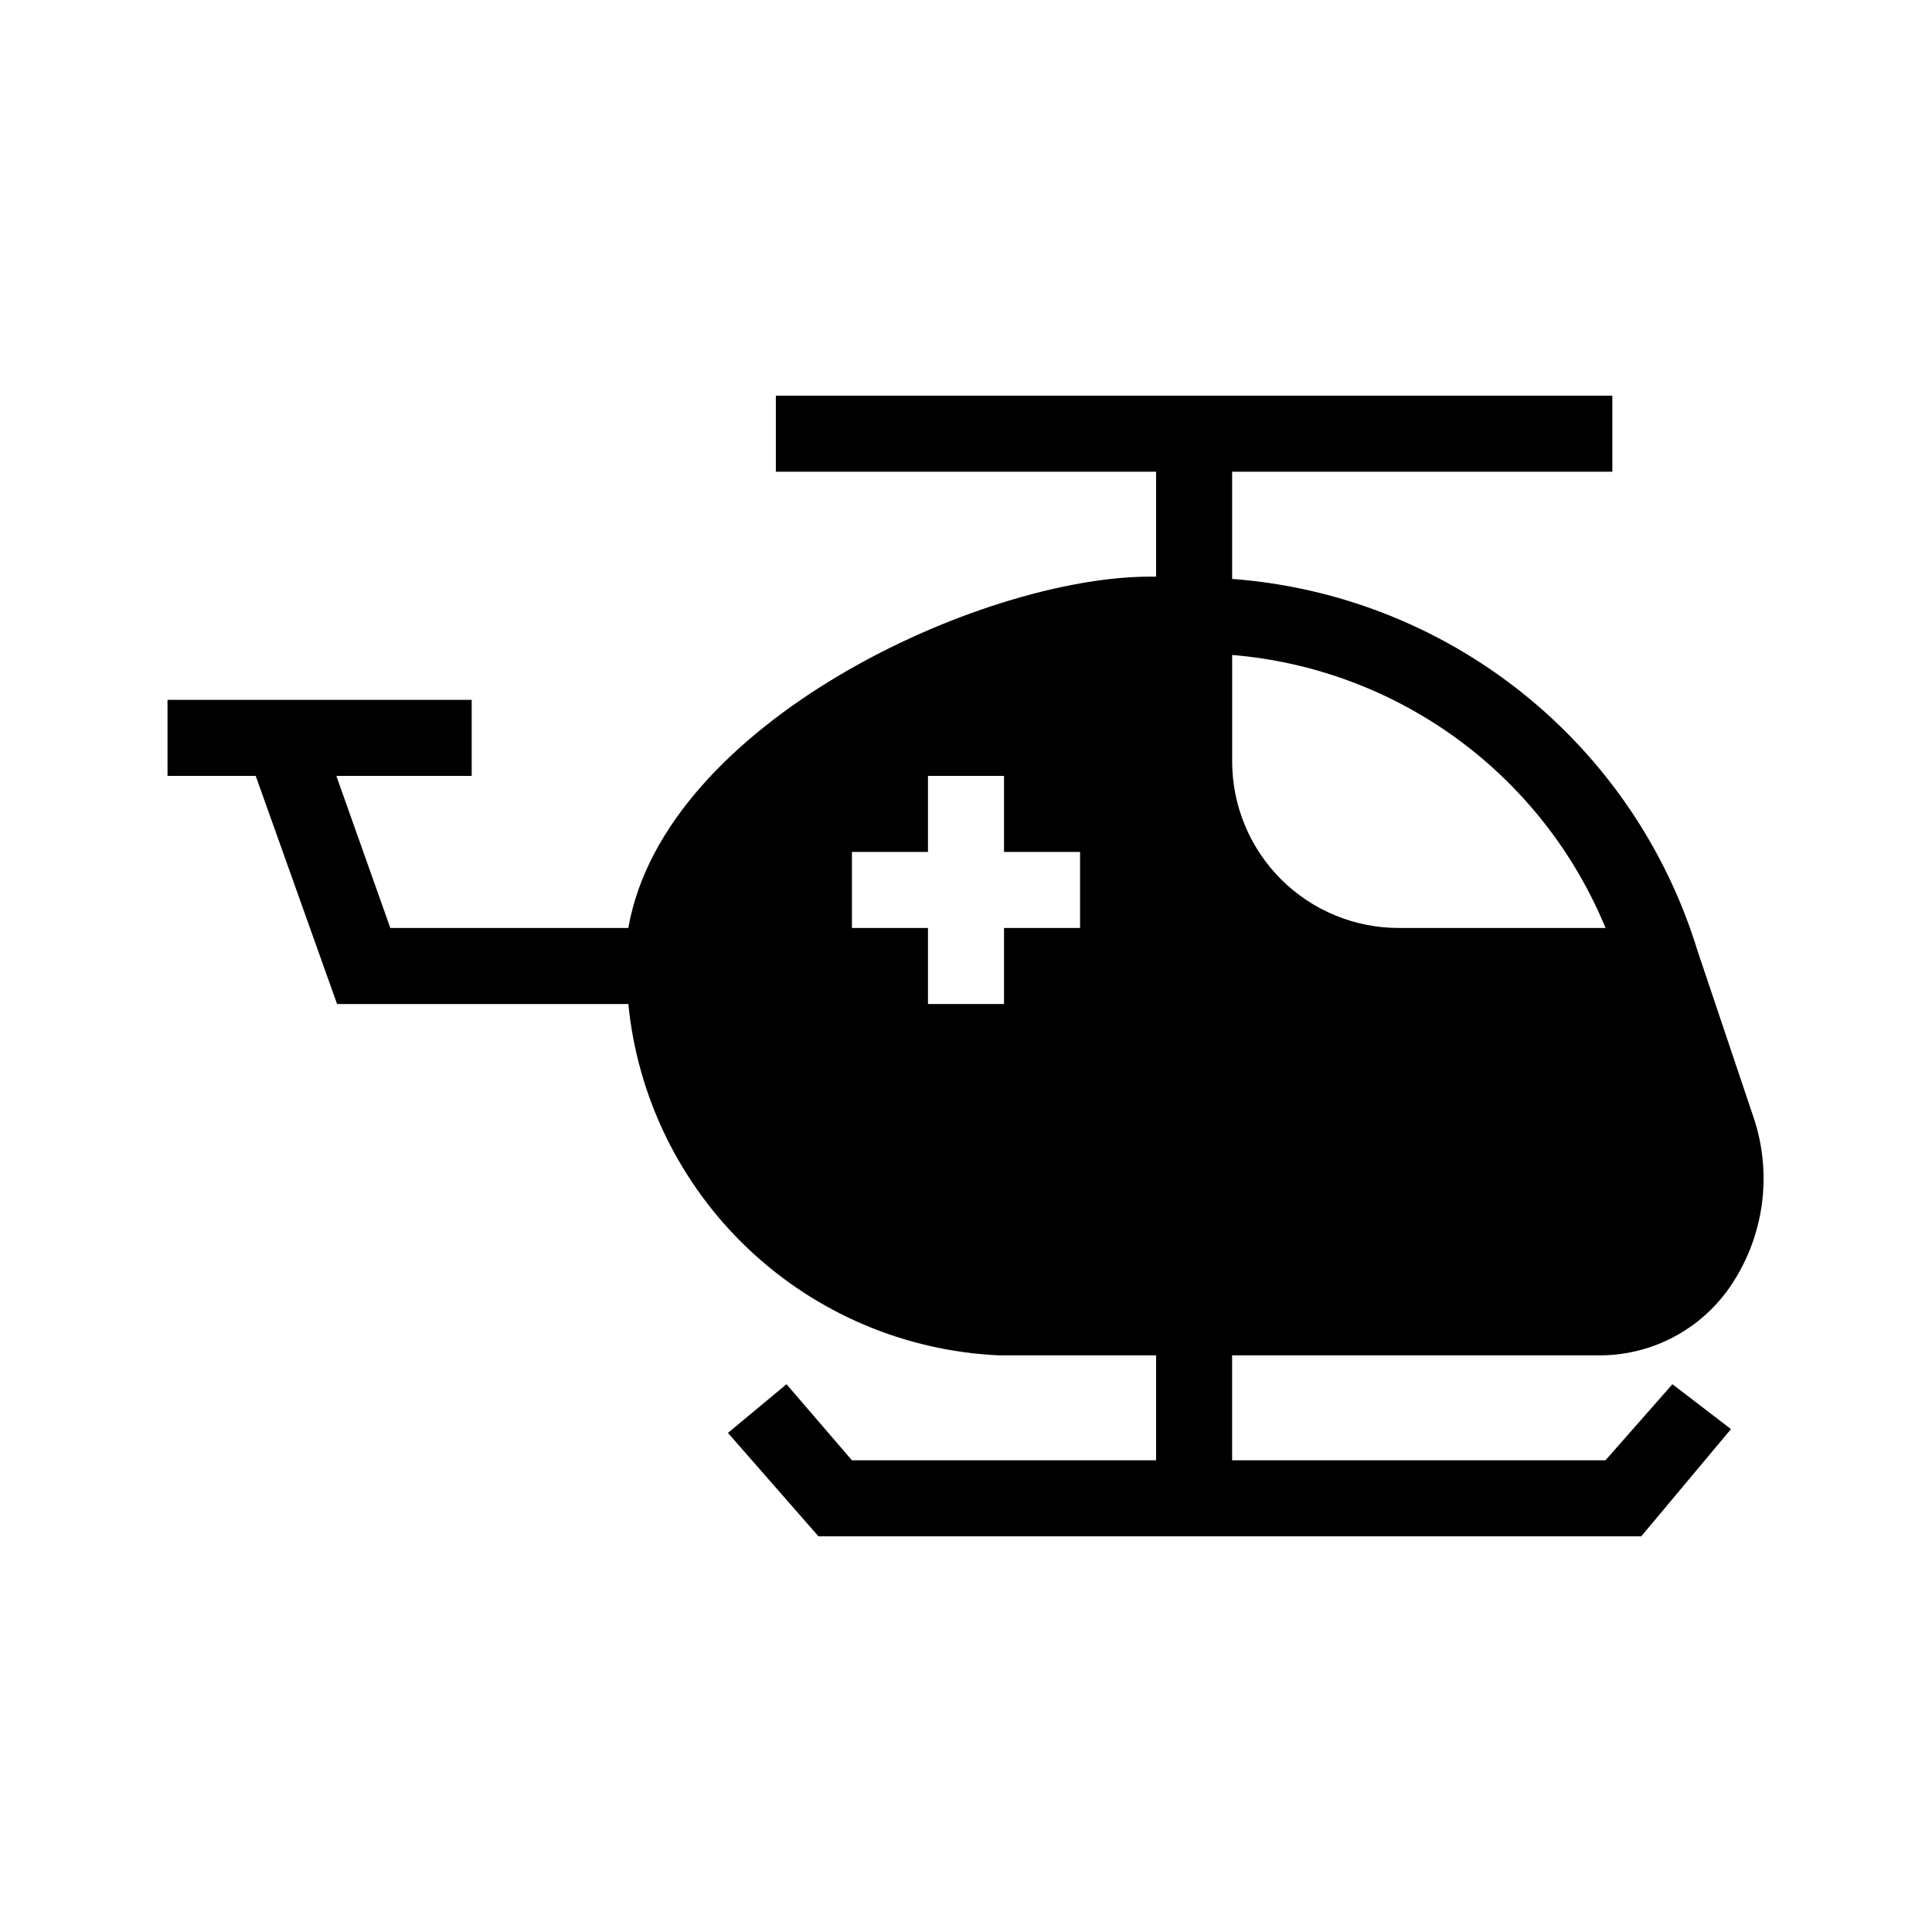 <?xml version="1.0" encoding="UTF-8"?>
<!-- Uploaded to: ICON Repo, www.svgrepo.com, Generator: ICON Repo Mixer Tools -->
<svg fill="#000000" width="800px" height="800px" version="1.1" viewBox="144 144 512 512" xmlns="http://www.w3.org/2000/svg">
 <path d="m568.47 503.18c13.516-0.172 26.121-6.848 33.855-17.938 9.098-13.129 11.488-29.777 6.449-44.938l-14.914-44.336c-8.242-26.938-24.426-50.754-46.434-68.34-22.004-17.582-48.809-28.109-76.898-30.207v-28.414h100.76v-20.152h-221.68v20.152h100.76v27.809h-1.613c-44.738 0-128.77 38.695-138.24 93.105h-63.078l-14.309-40.305h35.871v-20.152h-80.609v20.152h23.375l21.562 60.457h77.188c2.441 24.723 13.707 47.734 31.727 64.832 18.023 17.098 41.598 27.133 66.414 28.273h41.715v27.809h-80.609l-17.332-20.152-15.516 12.898 23.98 27.406h218.05l23.781-28.414-15.52-11.891-17.734 20.152h-98.949v-27.809zm-198.7-113.26v-20.152h20.152v-20.152h20.152v20.152h20.152v20.152h-20.152v20.152h-20.152v-20.152zm199.51 0h-54.41c-11.738 0.055-23.016-4.57-31.336-12.855-8.32-8.281-13-19.539-13-31.277v-28.215c21.555 1.785 42.199 9.484 59.656 22.246 17.461 12.766 31.055 30.105 39.293 50.102z"/>
</svg>